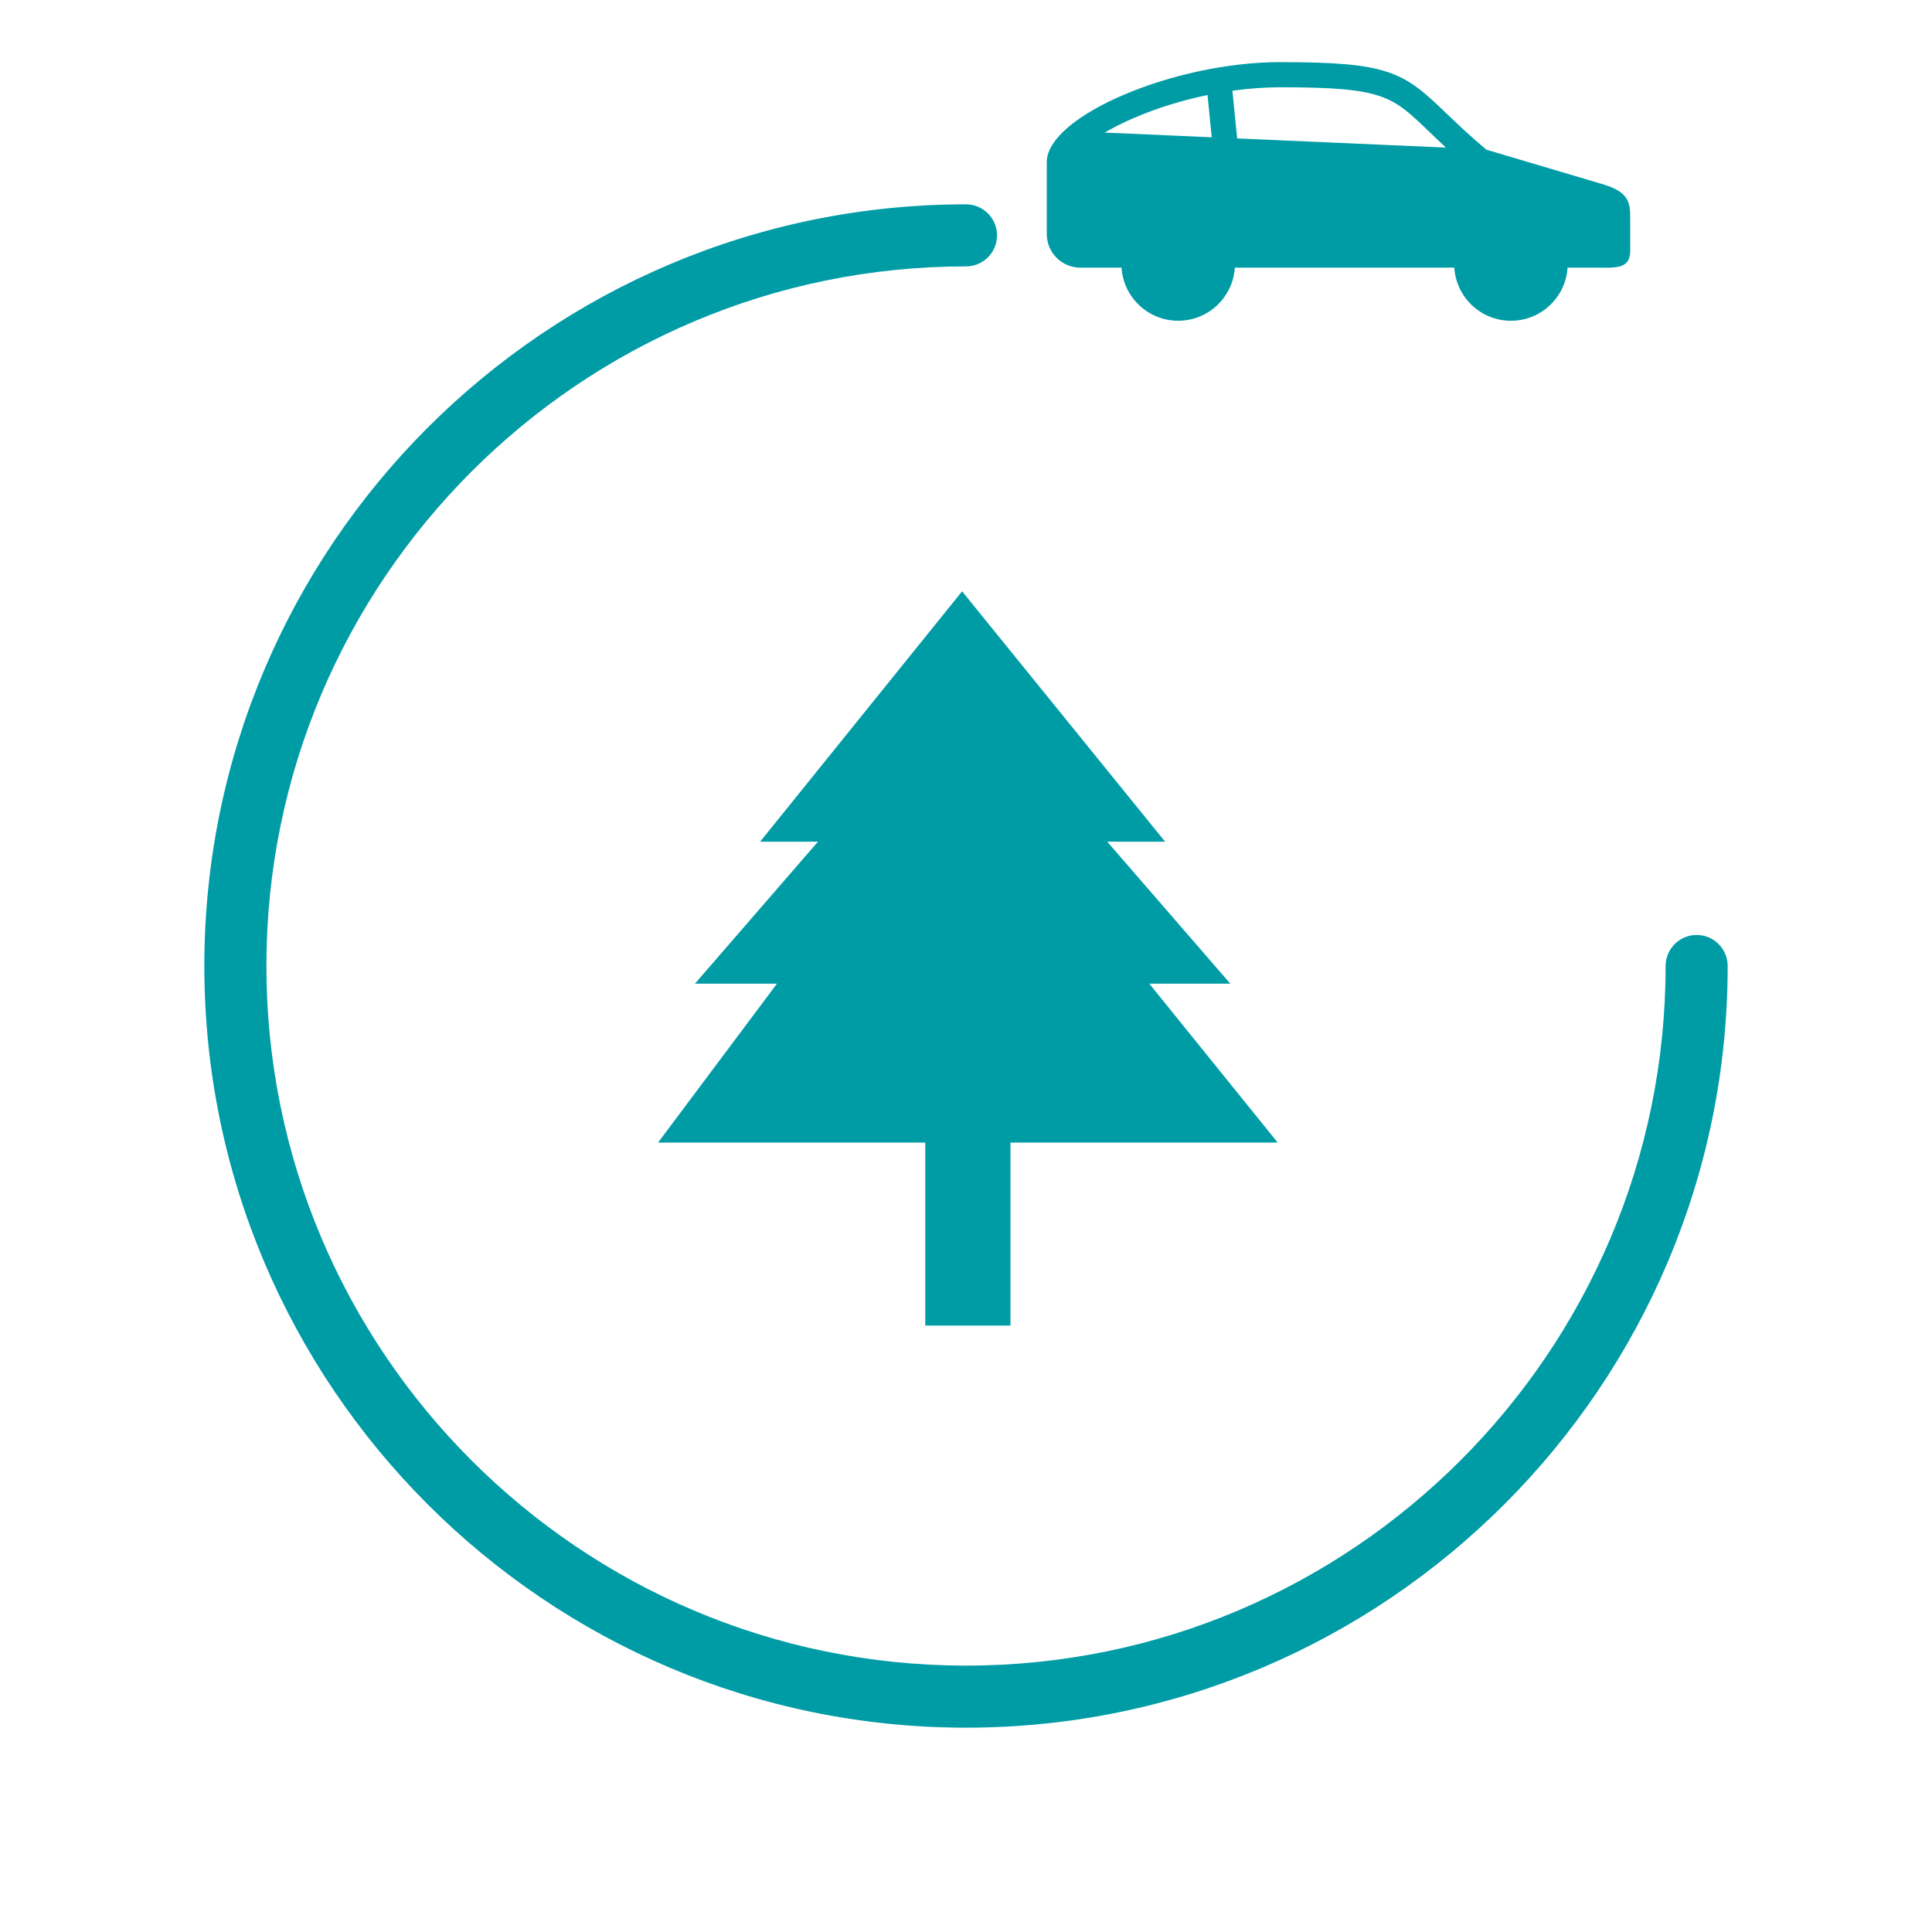 <svg height='100px' width='100px'  fill="#009ca6" xmlns="http://www.w3.org/2000/svg" xmlns:xlink="http://www.w3.org/1999/xlink" version="1.1" x="0px" y="0px" viewBox="-24.5 -24.5 124.5 124.5" enable-background="new -24.5 -24.5 124.5 124.5" xml:space="preserve"><path d="M37.75,86.833c-27.065,0-49.083-22.019-49.083-49.083c0-27.065,22.019-49.083,49.083-49.083c1.104,0,2,0.896,2,2  s-0.896,2-2,2c-24.859,0-45.083,20.225-45.083,45.083c0,24.858,20.225,45.083,45.083,45.083c24.858,0,45.083-20.225,45.083-45.083  c0-1.104,0.896-2,2-2s2,0.896,2,2C86.833,64.814,64.814,86.833,37.75,86.833z"></path><path d="M78.855-12.607l-7.571-2.247c-1.112-0.933-1.938-1.726-2.605-2.368c-2.753-2.649-3.67-3.275-10.679-3.275  c-6.889,0-15.045,3.492-15.045,6.442l0,4.64c0,1.194,0.968,2.163,2.162,2.163h2.655c0.125,1.91,1.71,3.421,3.652,3.421  s3.526-1.512,3.651-3.421l14.14,0c0.125,1.91,1.709,3.422,3.651,3.422c1.941,0,3.526-1.512,3.651-3.422h1.874  c1.193,0,2.162,0.113,2.162-1.081v-2.162C80.554-11.531,80.379-12.135,78.855-12.607z M46.69-15.957  c0.512-0.299,1.124-0.613,1.846-0.926c1.496-0.647,3.128-1.153,4.779-1.493l0.27,2.723L46.69-15.957z M55.223-15.581l-0.305-3.072  c1.045-0.146,2.083-0.223,3.082-0.223c6.622,0,7.185,0.542,9.555,2.822c0.332,0.319,0.7,0.674,1.123,1.064L55.223-15.581z"></path><path d="M49.564,38.89h5.219l-7.931-9.151h3.729L37.498,13.605L24.483,29.739h3.728L20.28,38.89h5.287l-7.659,10.236h17.218v11.793  h5.49V49.126h17.218L49.564,38.89z"></path></svg>